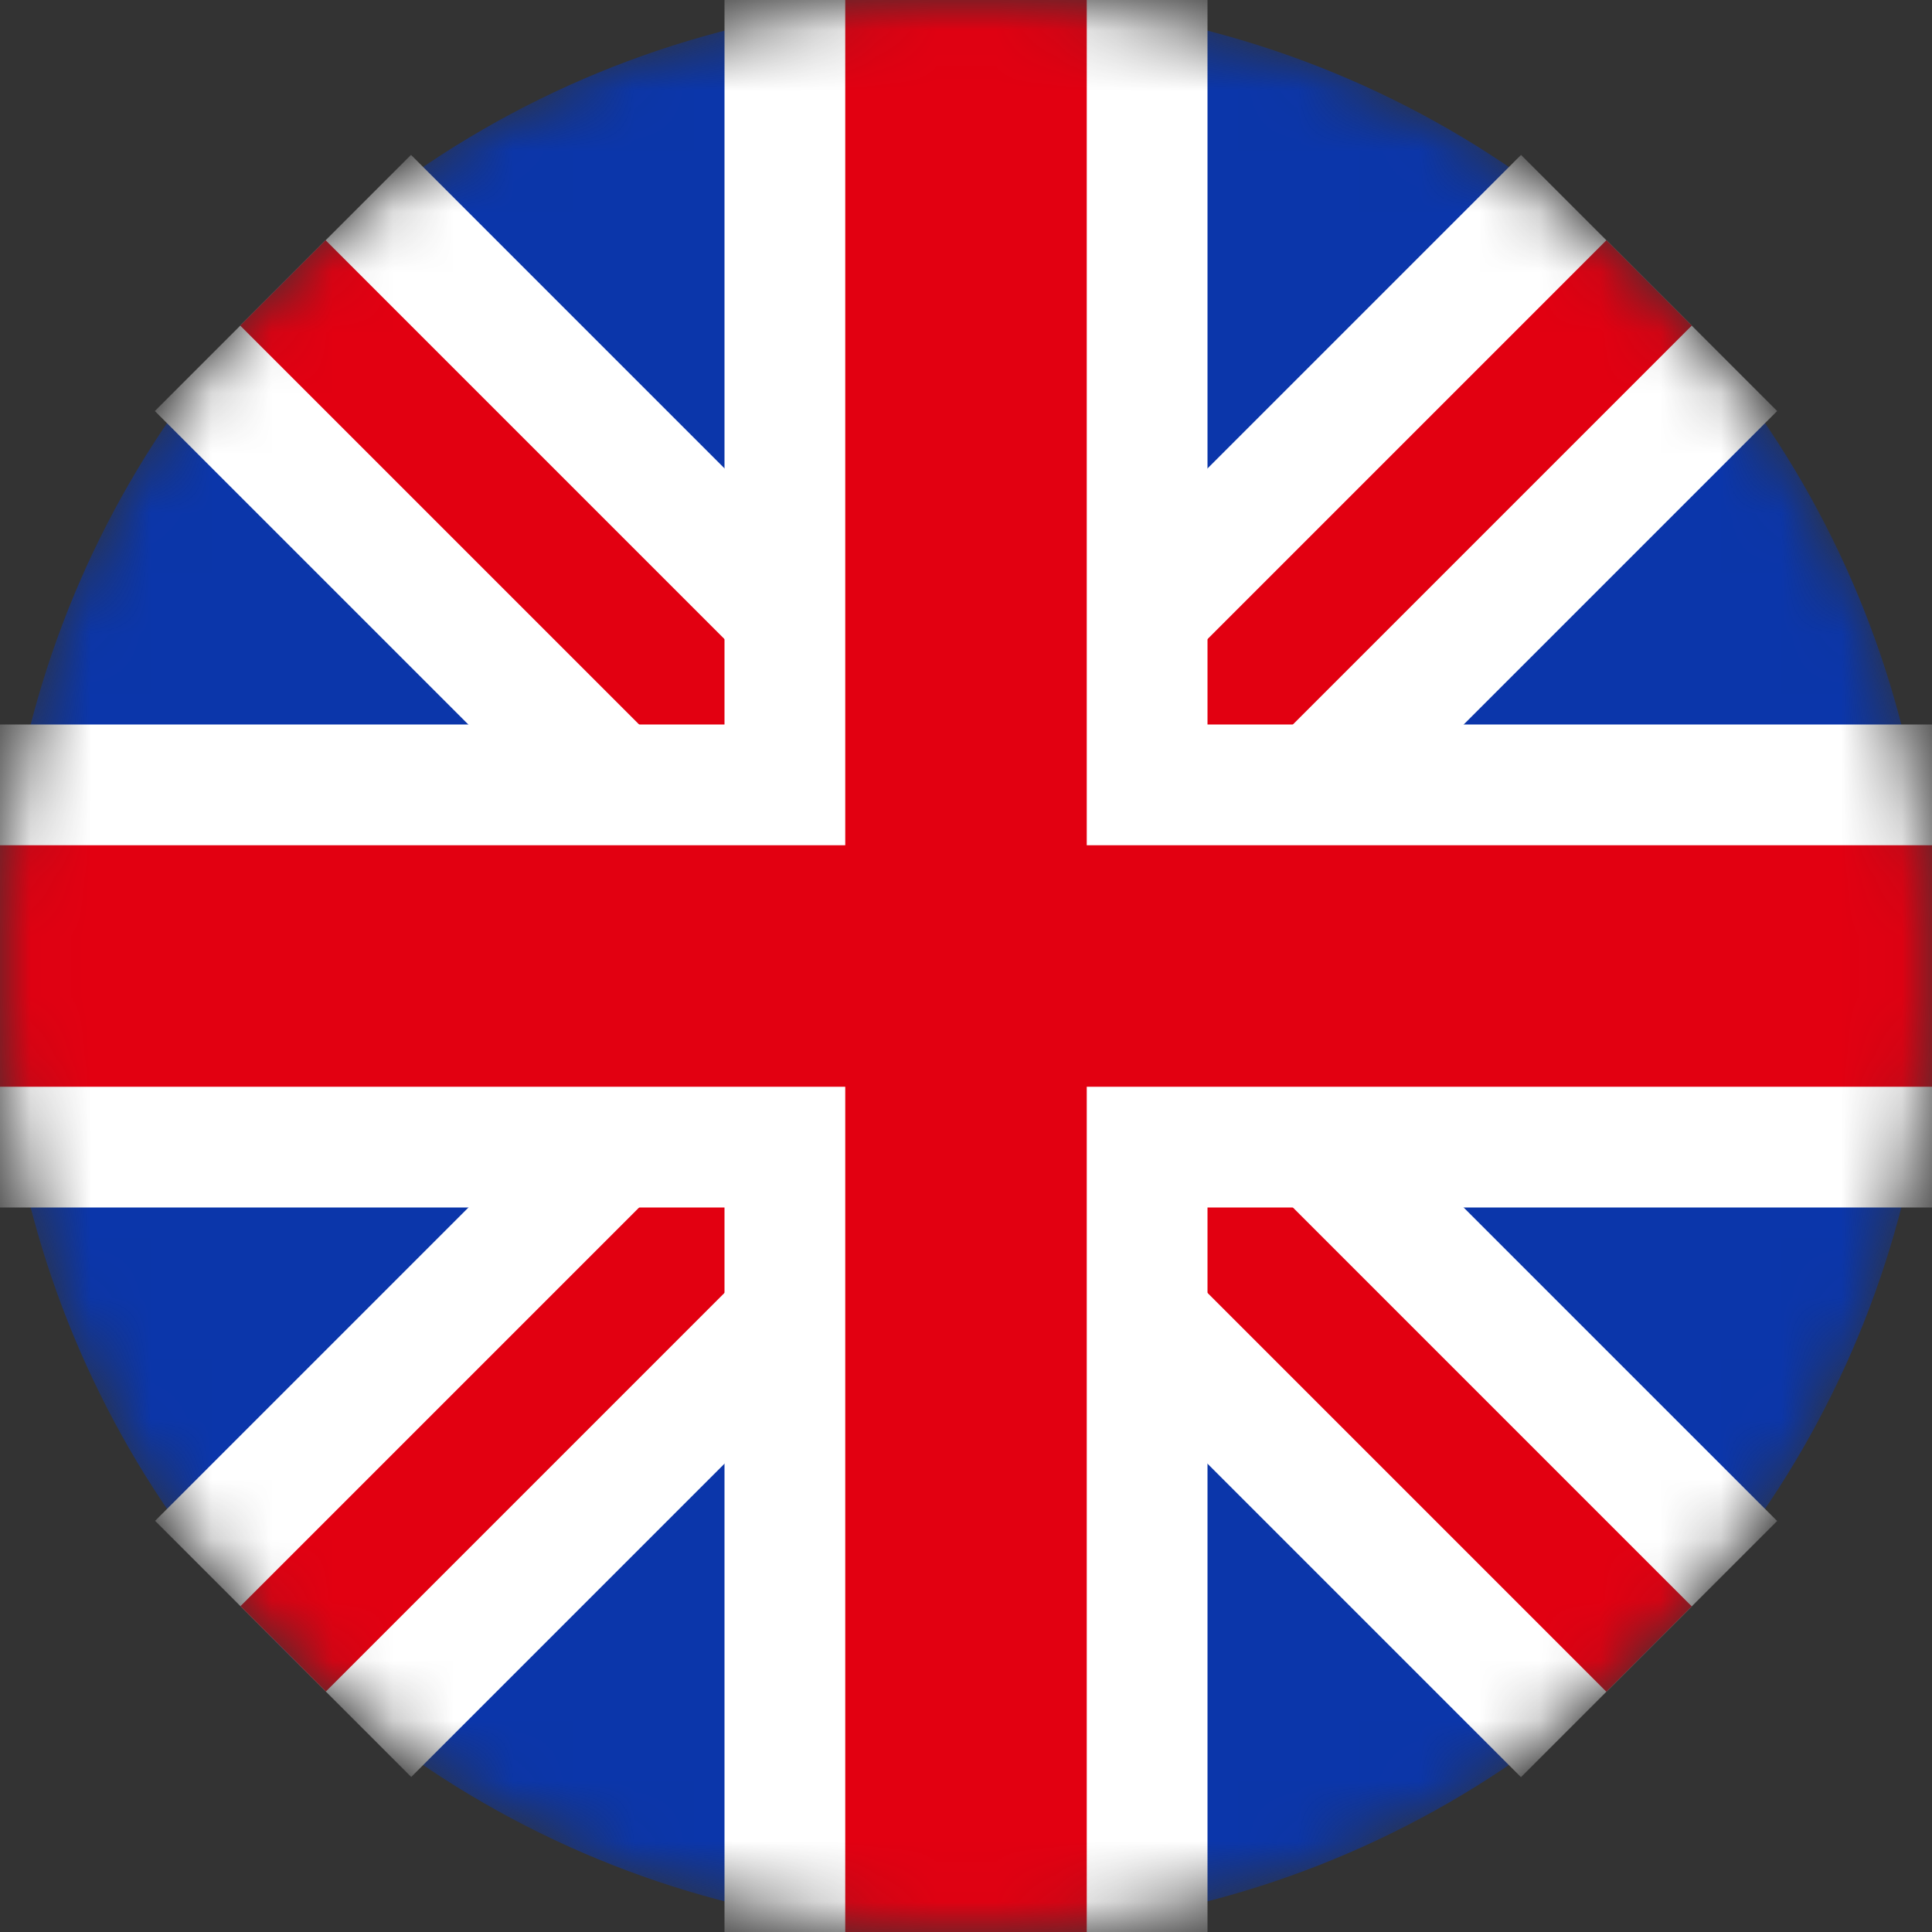 <svg width="32" height="32" viewBox="0 0 32 32" fill="none" xmlns="http://www.w3.org/2000/svg">
<rect x="0" y="0" width="32" height="32" fill="#333333" stroke="none"/>
<mask id="mask0_643_559" style="mask-type:alpha" maskUnits="userSpaceOnUse" x="0" y="0" width="32" height="32">
<circle cx="16" cy="16" r="16" fill="white"/>
</mask>
<g mask="url(#mask0_643_559)">
<circle cx="16" cy="16" r="16" fill="#0B36AA"/>
<rect x="2.565" y="6.808" width="6" height="32" transform="rotate(-45 2.565 6.808)" fill="white"/>
<rect x="3.979" y="5.393" width="2" height="32" transform="rotate(-45 3.979 5.393)" fill="#E20011"/>
<rect width="6" height="32" transform="matrix(-0.707 -0.707 -0.707 0.707 29.435 6.808)" fill="white"/>
<rect width="2" height="32" transform="matrix(-0.707 -0.707 -0.707 0.707 28.021 5.393)" fill="#E20011"/>
<rect x="12" width="8" height="32" fill="white"/>
<rect y="20" width="8" height="32" transform="rotate(-90 0 20)" fill="white"/>
<rect y="18" width="4" height="32" transform="rotate(-90 0 18)" fill="#E20011"/>
<rect x="14" width="4" height="32" fill="#E20011"/>
</g>
</svg>
